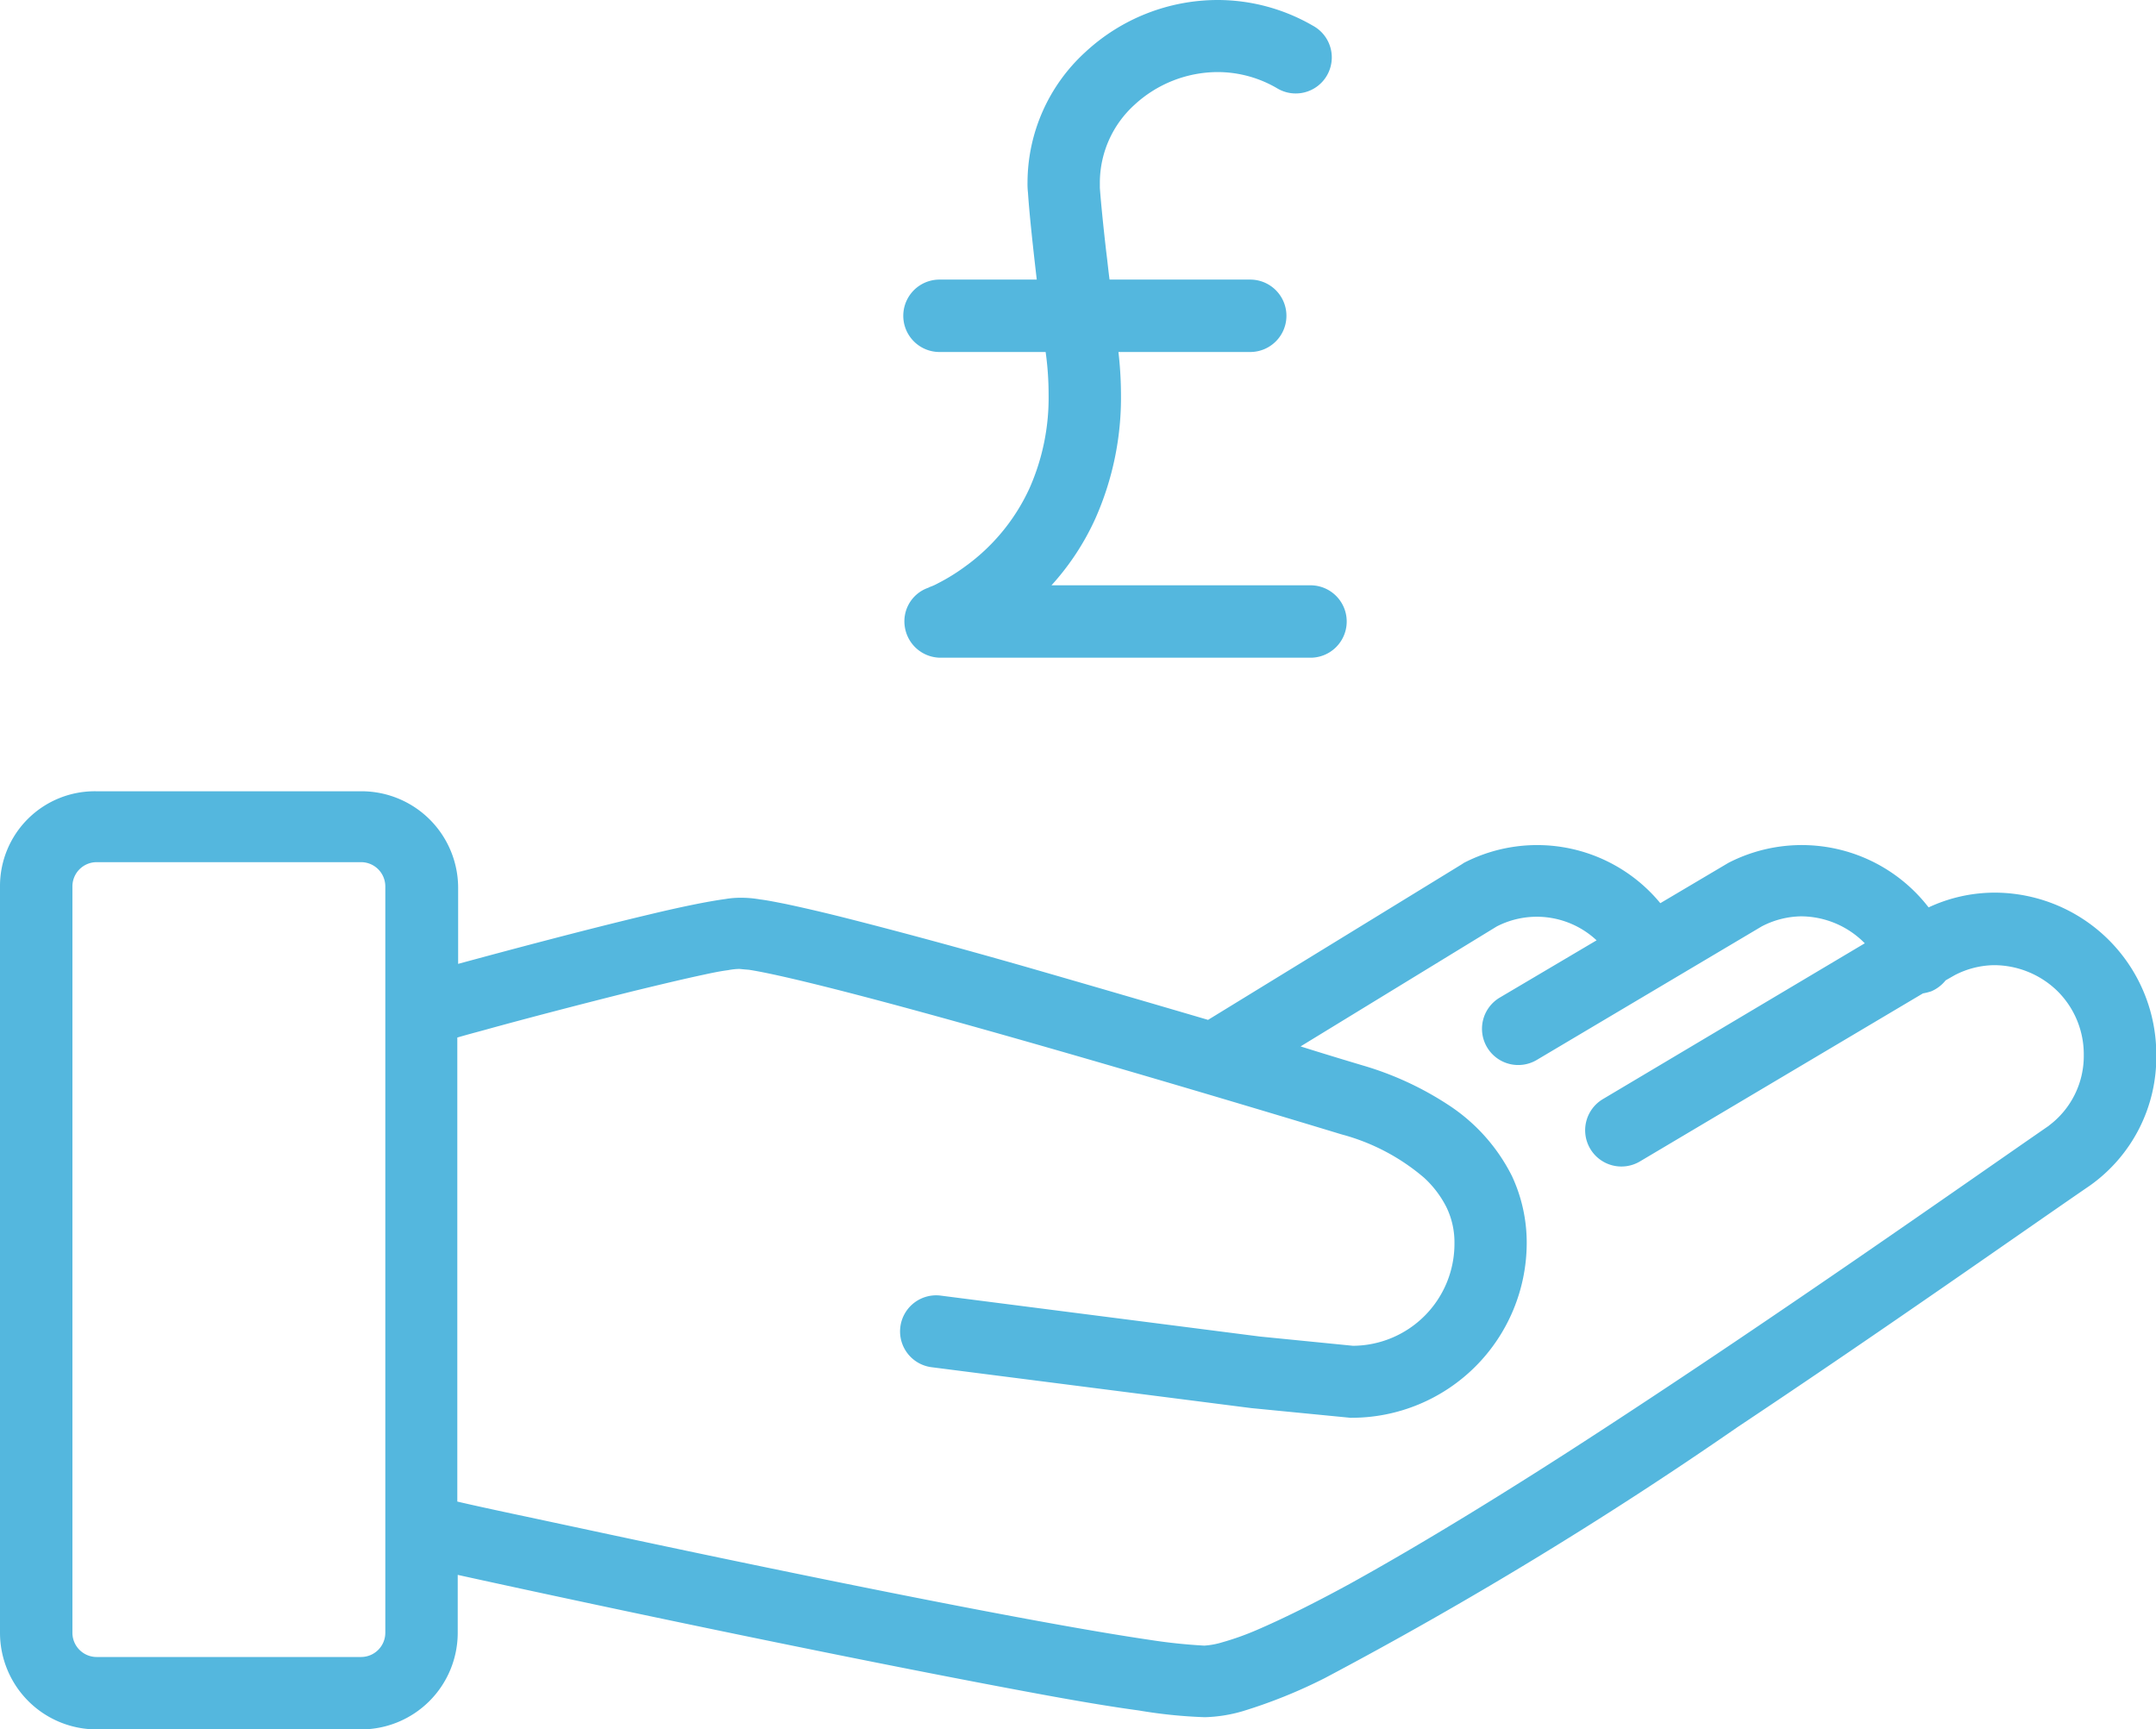 <?xml version="1.0" encoding="UTF-8"?>
<svg xmlns="http://www.w3.org/2000/svg" id="flexible_payment_icon" data-name="flexible payment icon" viewBox="0 0 56.867 45.616">
  <defs>
    <style>
      .cls-1 {
        fill: #54b7de;
      }
    </style>
  </defs>
  <g id="Group_110" data-name="Group 110" transform="translate(0 20.869)">
    <g id="Group_109" data-name="Group 109">
      <path id="Path_230" data-name="Path 230" class="cls-1" d="M52.591,190.571a4.125,4.125,0,0,0-1.722.389,4.226,4.226,0,0,0-5.276-1.177l-.056.033-1.744,1.033a4.211,4.211,0,0,0-5.176-1.066l-.067.044-6.686,4.1c-1.511-.444-3.188-.933-4.809-1.4-1.71-.489-3.354-.933-4.665-1.266-.655-.167-1.233-.3-1.71-.4-.233-.044-.444-.089-.633-.111a2.842,2.842,0,0,0-.522-.044,2.3,2.3,0,0,0-.389.033c-.489.067-1.188.211-2.021.411-1.688.4-3.843.977-5.031,1.3v-2.01a2.55,2.55,0,0,0-2.543-2.543h-7A2.5,2.5,0,0,0,0,190.4V210.1a2.55,2.55,0,0,0,2.543,2.543H9.53a2.55,2.55,0,0,0,2.543-2.543v-1.533c1.511.333,4.854,1.055,8.386,1.777,2.388.489,4.854.977,6.9,1.355,1.022.189,1.933.344,2.677.444a12.907,12.907,0,0,0,1.744.178,3.894,3.894,0,0,0,.989-.156,13.49,13.49,0,0,0,2.177-.877,107.527,107.527,0,0,0,10.885-6.62c3.887-2.588,7.519-5.154,9.3-6.375a4.157,4.157,0,0,0,1.744-3.443A4.271,4.271,0,0,0,52.591,190.571ZM10.163,210.1a.64.64,0,0,1-.633.633H2.543a.64.64,0,0,1-.633-.633V190.4a.64.64,0,0,1,.633-.633H9.53a.64.64,0,0,1,.633.633Zm43.883-13.384c-2.188,1.511-7.086,4.965-11.829,8.052-2.366,1.544-4.7,2.977-6.609,4.032-.955.522-1.81.944-2.488,1.233a7.18,7.18,0,0,1-.877.311,2.086,2.086,0,0,1-.478.089,14.5,14.5,0,0,1-1.466-.156c-2.5-.367-7.186-1.3-11.229-2.144-2.021-.422-3.876-.822-5.231-1.111-.789-.167-1.4-.3-1.777-.389v-12.24c.189-.056.433-.122.722-.2,1-.278,2.532-.678,3.91-1.022.689-.167,1.333-.322,1.855-.433.255-.056.478-.1.655-.122a1.7,1.7,0,0,1,.3-.033s.1.011.244.022c.522.078,1.6.333,2.921.678,3.954,1.033,10.2,2.9,12.717,3.665a5.535,5.535,0,0,1,2.177,1.144,2.716,2.716,0,0,1,.589.777,2.125,2.125,0,0,1,.211.955,2.692,2.692,0,0,1-2.677,2.7l-2.455-.244-8.4-1.077a.952.952,0,1,0-.244,1.888l8.419,1.077,2.61.255h.044a4.619,4.619,0,0,0,4.609-4.609,4.161,4.161,0,0,0-.389-1.766,4.813,4.813,0,0,0-1.677-1.877,8.4,8.4,0,0,0-2.266-1.044c-.444-.133-1-.3-1.633-.5l5.176-3.165a2.309,2.309,0,0,1,2.632.367l-2.555,1.511a.956.956,0,1,0,.977,1.644l5.931-3.521a2.313,2.313,0,0,1,1.044-.267,2.369,2.369,0,0,1,1.677.711l-6.908,4.11a.956.956,0,1,0,.977,1.644l7.464-4.432a1.623,1.623,0,0,0,.222-.056.982.982,0,0,0,.378-.289l.233-.133a2.313,2.313,0,0,1,1.044-.267,2.4,2.4,0,0,1,1.677.689,2.349,2.349,0,0,1,.689,1.677A2.291,2.291,0,0,1,54.046,196.713Z" transform="translate(0 -187.894)"></path>
    </g>
  </g>
  <g id="Group_112" data-name="Group 112" transform="translate(23.824)">
    <g id="Group_111" data-name="Group 111">
      <path id="Path_231" data-name="Path 231" class="cls-1" d="M225.24,15.439H218.41a6.776,6.776,0,0,0,1.155-1.755,7.85,7.85,0,0,0,.678-3.277,9.935,9.935,0,0,0-.067-1.122h3.476a.955.955,0,0,0,0-1.91h-3.71c-.033-.244-.056-.489-.089-.744-.078-.678-.144-1.344-.167-1.677V4.8a2.778,2.778,0,0,1,.911-2.033,3.247,3.247,0,0,1,2.2-.866,3.106,3.106,0,0,1,1.555.422.951.951,0,1,0,.955-1.644A5.018,5.018,0,0,0,222.8,0a5.136,5.136,0,0,0-3.5,1.377,4.67,4.67,0,0,0-1.522,3.432,2.14,2.14,0,0,0,.011.267V5.065c.033.533.133,1.455.233,2.31h-2.566a.955.955,0,0,0,0,1.91h2.8a8.057,8.057,0,0,1,.078,1.122,5.876,5.876,0,0,1-.511,2.488,5.229,5.229,0,0,1-1.7,2.055,5.131,5.131,0,0,1-.722.444,1.244,1.244,0,0,1-.2.089l-.044.022h0a.936.936,0,0,0-.611,1.055.955.955,0,0,0,.944.789h9.752a.955.955,0,0,0,0-1.91Z" transform="translate(-214.5)"></path>
    </g>
  </g>
</svg>
